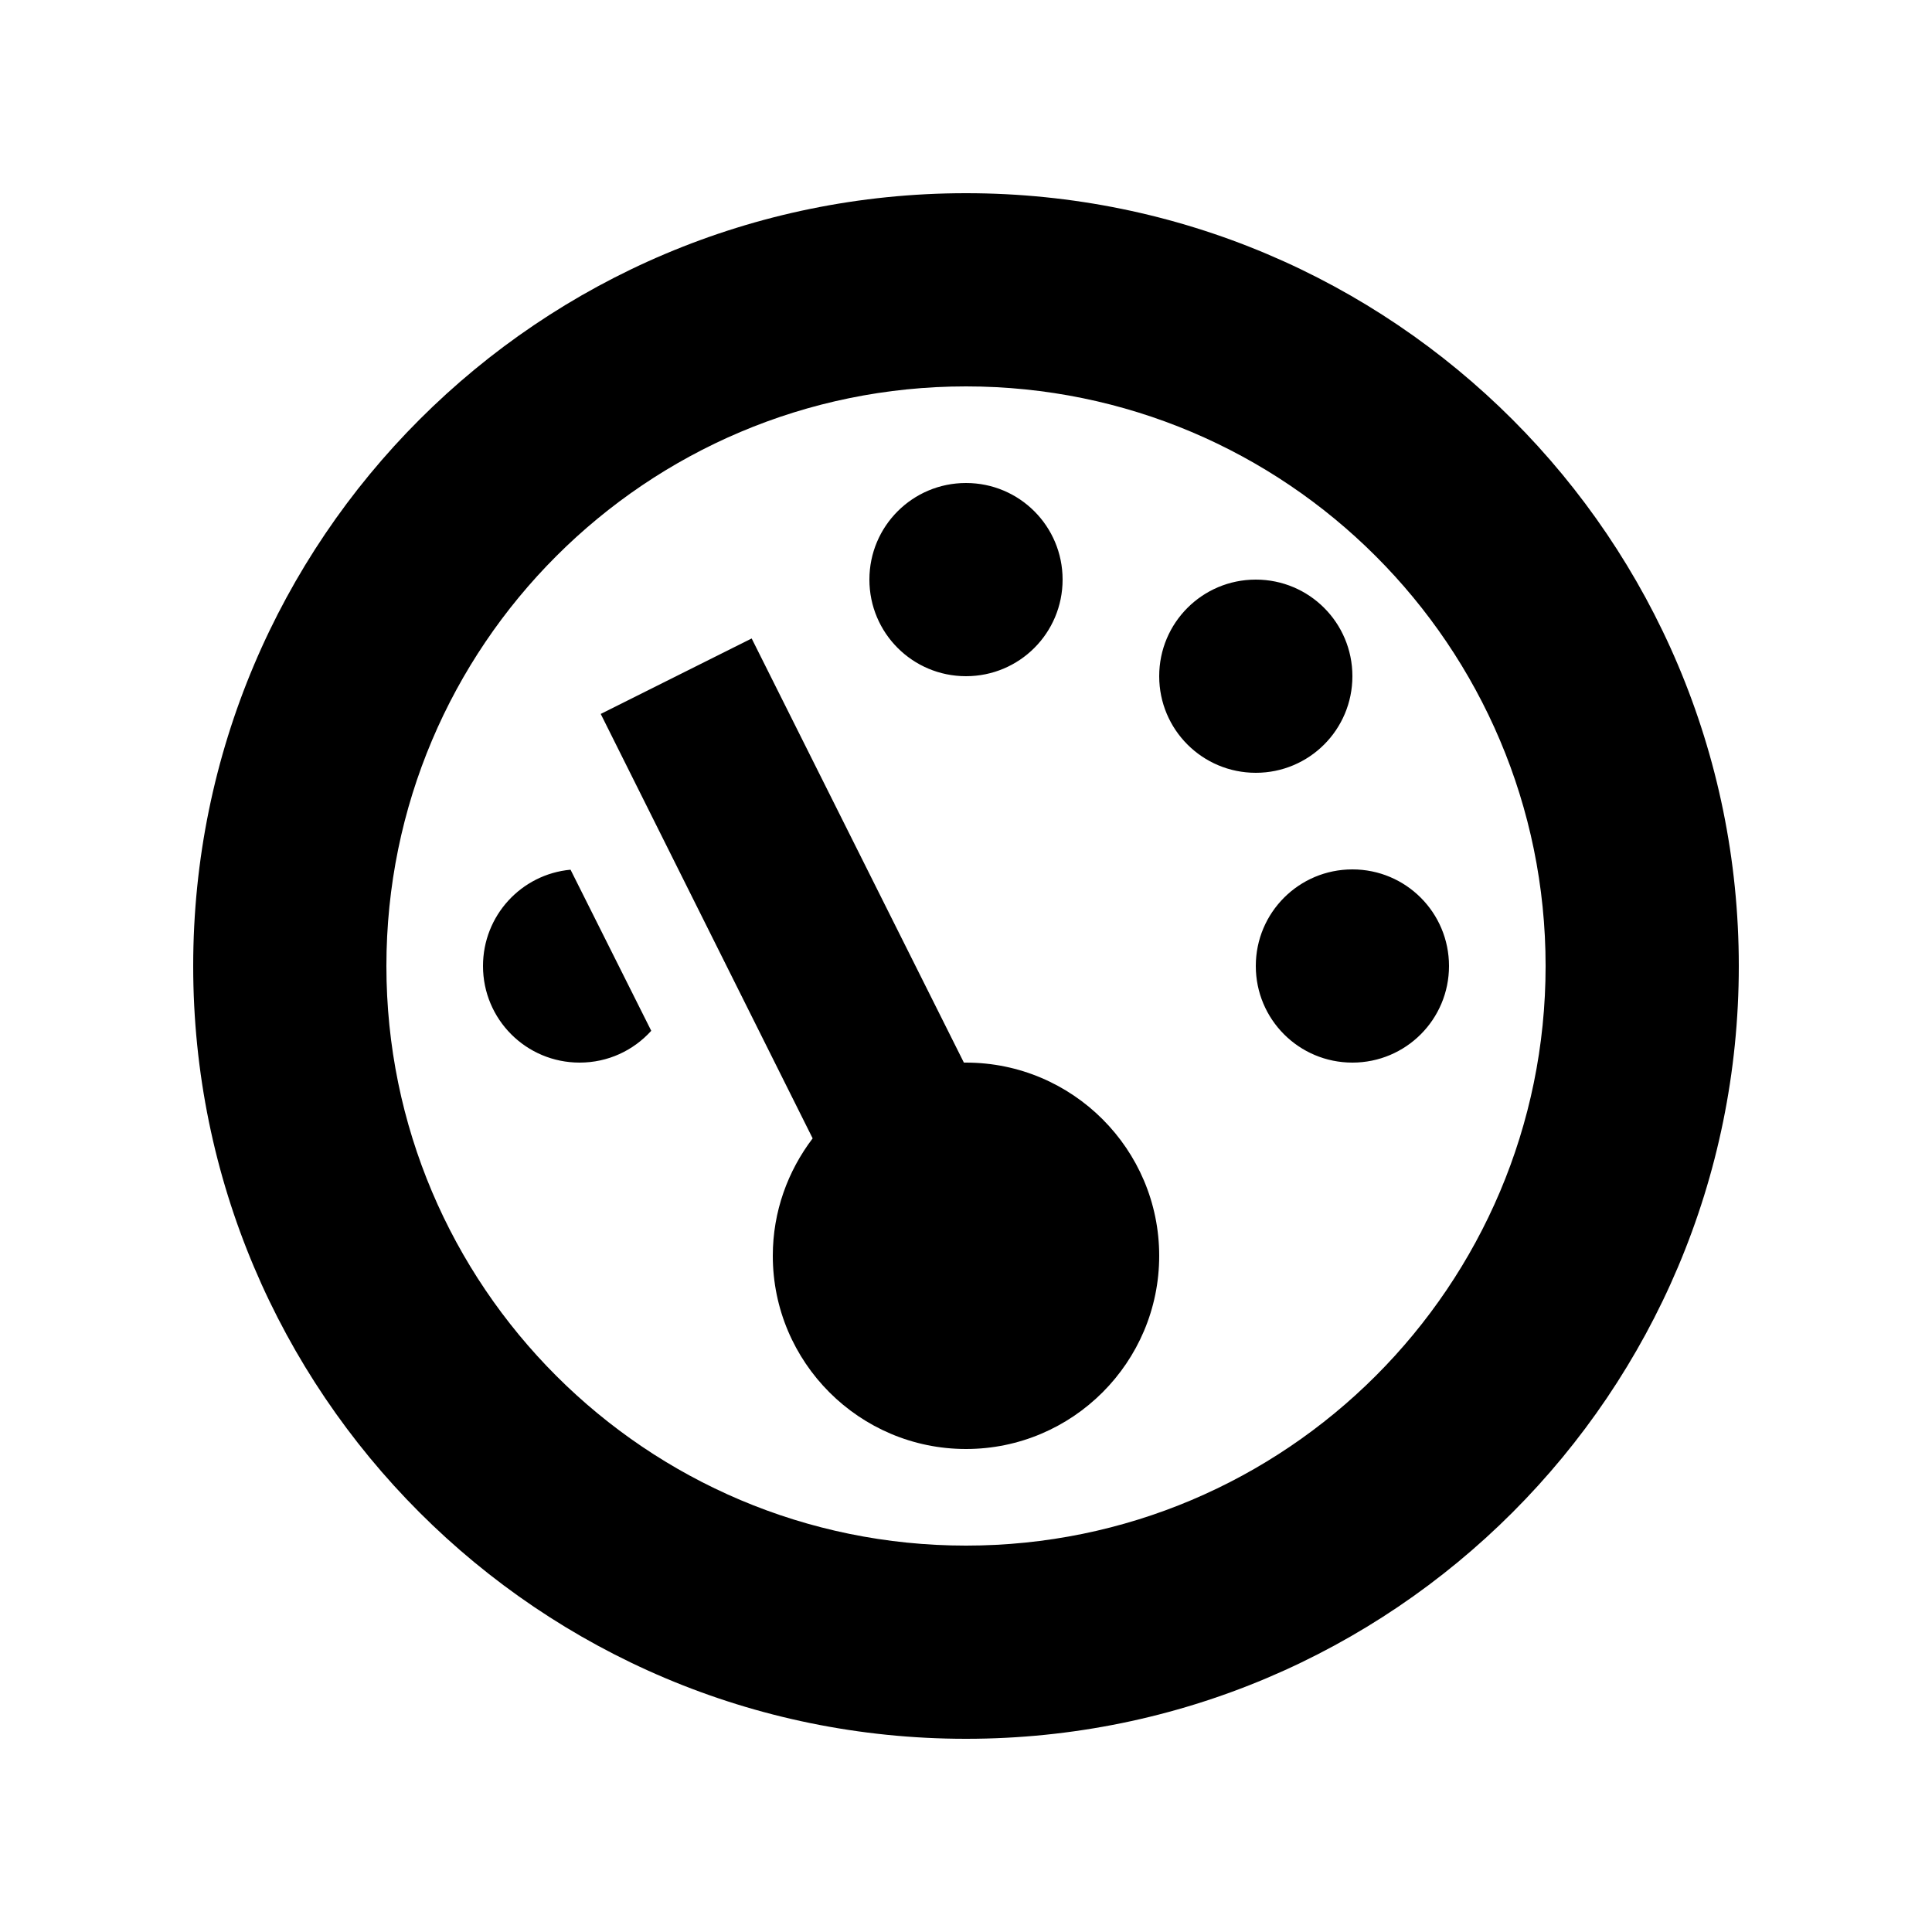 <svg xmlns="http://www.w3.org/2000/svg" viewBox="0 0 640 640"><!--! Font Awesome Pro 7.1.0 by @fontawesome - https://fontawesome.com License - https://fontawesome.com/license (Commercial License) Copyright 2025 Fonticons, Inc. --><path fill="currentColor" d="M320 576C178.6 576 64 461.4 64 320C64 178.6 178.6 64 320 64C461.4 64 576 178.6 576 320C576 461.4 461.4 576 320 576zM320 128C214 128 128 214 128 320C128 426 214 512 320 512C426 512 512 426 512 320C512 214 426 128 320 128zM319.3 352C319.5 352 319.8 352 320 352C355.3 352 384 380.7 384 416C384 451.3 355.3 480 320 480C284.7 480 256 451.3 256 416C256 401.3 261 387.9 269.2 377.1L199 236.5L249 211.5L319.3 352zM215.7 341.5C209.8 348 201.4 352 192 352C174.3 352 160 337.7 160 320C160 303.3 172.7 289.6 189 288.1L215.7 341.4zM448 352C430.3 352 416 337.7 416 320C416 302.3 430.3 288 448 288C465.7 288 480 302.3 480 320C480 337.7 465.7 352 448 352zM416 256C398.3 256 384 241.7 384 224C384 206.3 398.3 192 416 192C433.7 192 448 206.3 448 224C448 241.7 433.7 256 416 256zM320 224C302.3 224 288 209.7 288 192C288 174.3 302.3 160 320 160C337.7 160 352 174.3 352 192C352 209.7 337.7 224 320 224z"/></svg>